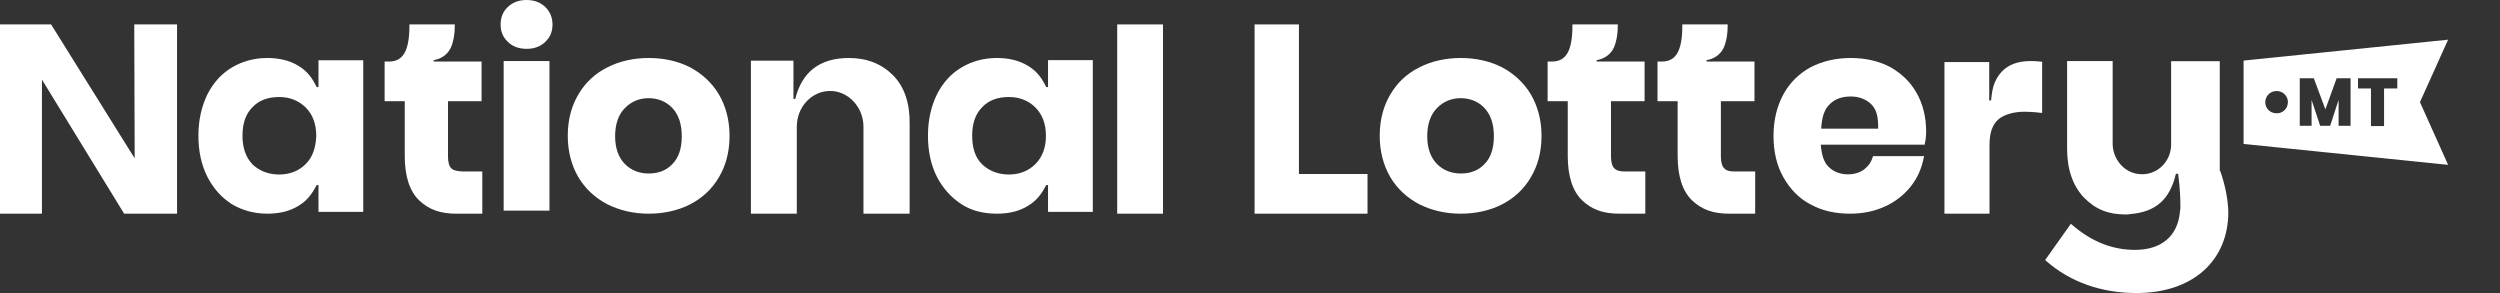 <svg xmlns="http://www.w3.org/2000/svg" width="819" height="96" viewBox="0 0 819 96"><rect x="0" y="0" width="819" height="96" fill="#333333" stroke="none"/><g fill="#FFF"><path d="M226.119 22.073C222.195 20.055 217.532 19 212.546 19 207.56 19 202.897 20.055 198.973 22.073 194.91 24.091 191.725 27.072 189.463 30.97 187.2 34.777 186 39.272 186 44.5 186 49.591 187.2 54.131 189.463 58.03 191.725 61.836 194.956 64.817 198.973 66.927 203.036 68.945 207.56 70 212.546 70 217.532 70 222.195 68.945 226.119 66.927 230.044 64.909 233.275 61.928 235.537 58.03 237.8 54.223 239 49.728 239 44.5 239 39.409 237.8 34.869 235.537 30.97 233.275 27.164 230.044 24.183 226.119 22.073ZM220.256 53.764C218.225 55.92 215.593 56.837 212.5 56.837 209.407 56.837 206.775 55.782 204.744 53.764 202.62 51.609 201.512 48.536 201.512 44.638 201.512 40.739 202.574 37.529 204.744 35.373 206.868 33.218 209.499 32.163 212.5 32.163 215.455 32.163 218.225 33.218 220.256 35.373 222.287 37.529 223.349 40.602 223.349 44.638 223.349 48.674 222.287 51.746 220.256 53.764ZM278.073 19C268.707 19 262.722 23.457 260.529 32.416L259.935 32.416 259.935 19.873 246 19.873 246 70 261.031 70 261.031 41.514C261.031 34.989 265.966 29.797 271.951 29.797 277.936 29.797 282.87 35.127 282.87 41.514L282.87 70 297.993 70 297.993 40.778C298.13 33.886 296.302 28.465 292.602 24.697 288.855 20.93 284.058 19 278.073 19ZM147.829 55.113C147.132 54.419 146.761 53.078 146.761 51.275L146.761 33.151 157.768 33.151 157.768 20.16 142.07 20.16 142.07 19.697C144.485 19.327 146.621 17.894 147.689 15.629 148.525 13.733 148.99 11.329 148.99 8.37L148.99 8 134.128 8 134.128 8.37C134.128 16.6 132.084 20.16 127.44 20.16L126 20.16 126 33.151 132.595 33.151 132.595 51.044C132.595 57.702 134.174 62.603 137.286 65.608 140.537 68.705 144.253 70 149.501 70L158 70 158 56.176 151.405 56.176C149.64 56.037 148.433 55.806 147.829 55.113ZM172.5 0C169.937 0 167.868.802 166.339 2.318 164.72 3.833 164 5.749 164 8.067 164 10.384 164.81 12.212 166.339 13.682 167.868 15.198 169.937 16 172.5 16 175.063 16 177.132 15.198 178.661 13.682 180.28 12.167 181 10.251 181 8.067 181 5.749 180.19 3.833 178.661 2.318 177.132.802 175.019 0 172.5 0Z"></path><polygon points="44.122 51.876 16.736 8 0 8 0 70 13.739 70 13.739 26.078 40.665 70 58 70 58 8 43.984 8"></polygon><path d="M104.335,28.519 L103.878,28.519 L103.741,28.519 C102.188,25.3 100.452,23.185 97.848,21.621 C95.015,19.828 91.452,19 87.569,19 C83.32,19 79.437,20.058 76.01,22.081 C72.584,24.105 69.888,27.094 67.97,30.865 C66.096,34.682 65,39.188 65,44.431 C65,49.536 65.959,54.042 67.97,57.997 C69.98,61.814 72.584,64.757 76.01,66.919 C79.437,68.942 83.32,70 87.569,70 C91.589,70 95.015,69.172 97.848,67.379 C100.452,65.815 102.096,63.792 103.741,60.619 L104.335,60.619 L104.335,69.402 L119,69.402 L119,19.736 L104.335,19.736 L104.335,28.519 Z M100.178,53.72 C97.939,55.974 94.97,57.17 91.452,57.17 C87.934,57.17 84.964,55.974 82.726,53.858 C80.579,51.605 79.437,48.524 79.437,44.477 C79.437,40.43 80.487,37.349 82.726,35.096 C84.873,32.842 87.797,31.784 91.452,31.784 C95.015,31.784 97.848,32.98 100.178,35.234 C102.416,37.487 103.604,40.568 103.604,44.523 C103.467,48.386 102.416,51.467 100.178,53.72 Z"></path><rect width="15" height="49" x="165" y="20"></rect><rect width="15" height="62" x="366" y="8"></rect><path d="M343.335 28.519 342.878 28.519 342.741 28.519C341.188 25.3 339.452 23.185 336.848 21.621 334.015 19.828 330.452 19 326.569 19 322.32 19 318.437 20.058 315.01 22.081 311.584 24.105 308.888 27.094 306.97 30.865 305.096 34.682 304 39.188 304 44.431 304 49.536 304.959 54.042 306.97 57.997 308.98 61.814 311.675 64.757 315.01 66.919 318.299 69.08 322.32 70 326.569 70 330.589 70 334.015 69.172 336.848 67.379 339.452 65.815 341.096 63.792 342.741 60.619L343.335 60.619 343.335 69.402 358 69.402 358 19.69 343.335 19.69 343.335 28.519ZM339.223 53.72C336.985 55.974 334.015 57.17 330.497 57.17 326.98 57.17 324.01 55.974 321.772 53.858 319.533 51.697 318.482 48.524 318.482 44.477 318.482 40.43 319.533 37.349 321.772 35.096 323.919 32.842 326.843 31.784 330.497 31.784 334.061 31.784 336.985 32.98 339.223 35.234 341.462 37.487 342.65 40.568 342.65 44.523 342.65 48.34 341.462 51.467 339.223 53.72ZM654.146 25.687C653.183 27.345 652.725 29.141 652.496 31.03L652.266 32.919 651.67 32.919 651.67 20.343 637 20.343 637 70 651.762 70 651.762 47.429C651.762 43.513 652.725 40.796 654.696 39.091 656.484 37.525 659.785 36.604 663.086 36.604 666.02 36.604 668.633 36.972 668.633 36.972L669 36.972 669 20.205 668.633 20.205C661.481 19.376 656.851 21.034 654.146 25.687ZM727.191 55.927 727.191 20.046 711.259 20.046 711.259 47.36C711.259 53.164 706.285 57.816 700.437 56.987 695.695 56.388 692.103 52.012 692.103 46.992L692.103 20 677.183 20 677.183 48.742C677.183 55.513 679.071 60.856 682.663 64.679 686.485 68.594 690.629 70.252 696.339 70.252 696.8 70.252 697.398 70.252 697.997 70.114 706.193 69.423 710.844 65.37 712.824 56.941L712.962 56.941 713.561 56.941 713.699 58.138C714.068 61.224 714.298 64.31 714.298 67.396 714.298 68.087 714.298 68.686 714.16 69.285 713.469 77.345 708.081 81.859 699.424 81.859 691.919 81.859 685.15 79.142 678.657 73.522L678.427 73.292 670 85.176 670.23 85.406C678.058 92.315 688.281 96 699.931 96 718.212 96 730 85.544 730 69.377 729.862 65.324 729.033 60.81 727.375 56.065L727.191 55.927Z"></path><polygon points="425.528 8 411 8 411 70 448 70 448 57.008 425.528 57.008"></polygon><path d="M802 13 735 19.849 735 47.151 802 54 792.778 33.454 802 13 802 13ZM749.018 35.326C748.695 35.874 748.234 36.331 747.681 36.65 747.127 36.97 746.482 37.107 745.79 37.107 745.145 37.107 744.499 36.924 743.946 36.65 743.392 36.331 742.931 35.874 742.608 35.326 742.286 34.778 742.101 34.139 742.101 33.5 742.101 32.815 742.286 32.222 742.608 31.628 742.931 31.08 743.392 30.624 743.946 30.304 745.098 29.665 746.574 29.665 747.681 30.304 748.234 30.624 748.695 31.08 749.018 31.628 749.341 32.176 749.525 32.815 749.525 33.5 749.479 34.139 749.341 34.778 749.018 35.326ZM769.999 41.216 766.125 41.216 766.125 32.724 763.359 41.216 760.085 41.216 757.272 32.724 757.272 41.216 753.398 41.216 753.398 25.647 758.01 25.647 761.791 35.829 765.48 25.647 770.045 25.647 770.045 41.216 769.999 41.216ZM785.308 28.98 781.019 28.98 781.019 41.307 776.731 41.307 776.731 28.98 772.489 28.98 772.489 25.647 785.354 25.647 785.354 28.98 785.308 28.98ZM619.342 22.027C615.654 20.055 611.237 19 606.273 19 601.401 19 596.984 20.055 593.158 22.027 589.333 24.137 586.328 27.072 584.233 30.924 582.138 34.777 581 39.363 581 44.5 581 49.637 582.047 54.223 584.233 58.076 586.419 61.928 589.333 65.001 593.158 66.973 596.984 69.083 601.264 70 606.137 70 610.326 70 614.151 69.174 617.475 67.661 620.845 66.147 623.714 63.9 625.945 61.103 628.177 58.305 629.543 55.14 630.226 51.609L630.362 51.15 613.65 51.15 613.514 51.379C613.058 53.031 612.102 54.406 610.736 55.461 609.37 56.516 607.503 57.112 605.408 57.112 602.858 57.112 600.763 56.287 599.169 54.773 597.53 53.26 596.756 50.783 596.483 47.389L630.545 47.389 630.545 47.16C630.909 45.647 631 44.225 631 43.078 631 38.4 629.953 34.043 627.858 30.42 625.945 26.98 623.031 24.137 619.342 22.027ZM615.29 42.161 596.619 42.161C596.847 38.079 597.758 35.603 599.625 33.951 601.355 32.3 603.587 31.612 606.364 31.612 608.914 31.612 611.1 32.438 612.831 33.951 614.607 35.603 615.381 37.987 615.29 42.161ZM492.119 22.073C488.195 20.055 483.532 19 478.546 19 473.56 19 468.897 20.055 464.973 22.073 460.91 24.091 457.725 27.072 455.463 30.97 453.2 34.777 452 39.272 452 44.5 452 49.591 453.2 54.131 455.463 58.03 457.725 61.836 460.956 64.817 464.973 66.927 469.036 68.945 473.56 70 478.546 70 483.532 70 488.195 68.945 492.119 66.927 496.044 64.909 499.275 61.928 501.537 58.03 503.8 54.223 505 49.728 505 44.5 505 39.409 503.8 34.869 501.537 30.97 499.275 27.164 496.044 24.183 492.119 22.073ZM486.302 53.764C484.271 55.92 481.639 56.837 478.546 56.837 475.453 56.837 472.821 55.782 470.79 53.764 468.666 51.609 467.558 48.536 467.558 44.638 467.558 40.739 468.62 37.529 470.79 35.373 472.914 33.218 475.545 32.163 478.546 32.163 481.501 32.163 484.271 33.218 486.302 35.373 488.334 37.529 489.395 40.602 489.395 44.638 489.395 48.674 488.334 51.746 486.302 53.764ZM528.829 55.113C528.132 54.419 527.761 53.078 527.761 51.275L527.761 33.151 538.768 33.151 538.768 20.16 523.07 20.16 523.07 19.697C525.485 19.327 527.621 17.894 528.689 15.629 529.525 13.733 529.99 11.329 529.99 8.37L529.99 8 515.128 8 515.128 8.37C515.128 16.6 513.084 20.16 508.44 20.16L507 20.16 507 33.151 513.595 33.151 513.595 51.044C513.595 57.702 515.174 62.603 518.286 65.608 521.537 68.705 525.253 70 530.501 70L539 70 539 56.176 532.405 56.176C530.733 56.222 529.525 55.852 528.829 55.113ZM564.829 55.113C564.132 54.419 563.761 53.078 563.761 51.275L563.761 33.151 574.768 33.151 574.768 20.16 559.07 20.16 559.07 19.697C561.485 19.327 563.621 17.894 564.689 15.629 565.525 13.733 565.99 11.329 565.99 8.37L565.99 8 551.128 8 551.128 8.37C551.128 16.6 549.084 20.16 544.44 20.16L543 20.16 543 33.151 549.595 33.151 549.595 51.044C549.595 57.702 551.174 62.603 554.286 65.608 557.537 68.705 561.253 70 566.501 70L575 70 575 56.176 568.312 56.176C566.64 56.222 565.433 55.852 564.829 55.113Z"></path></g></svg>